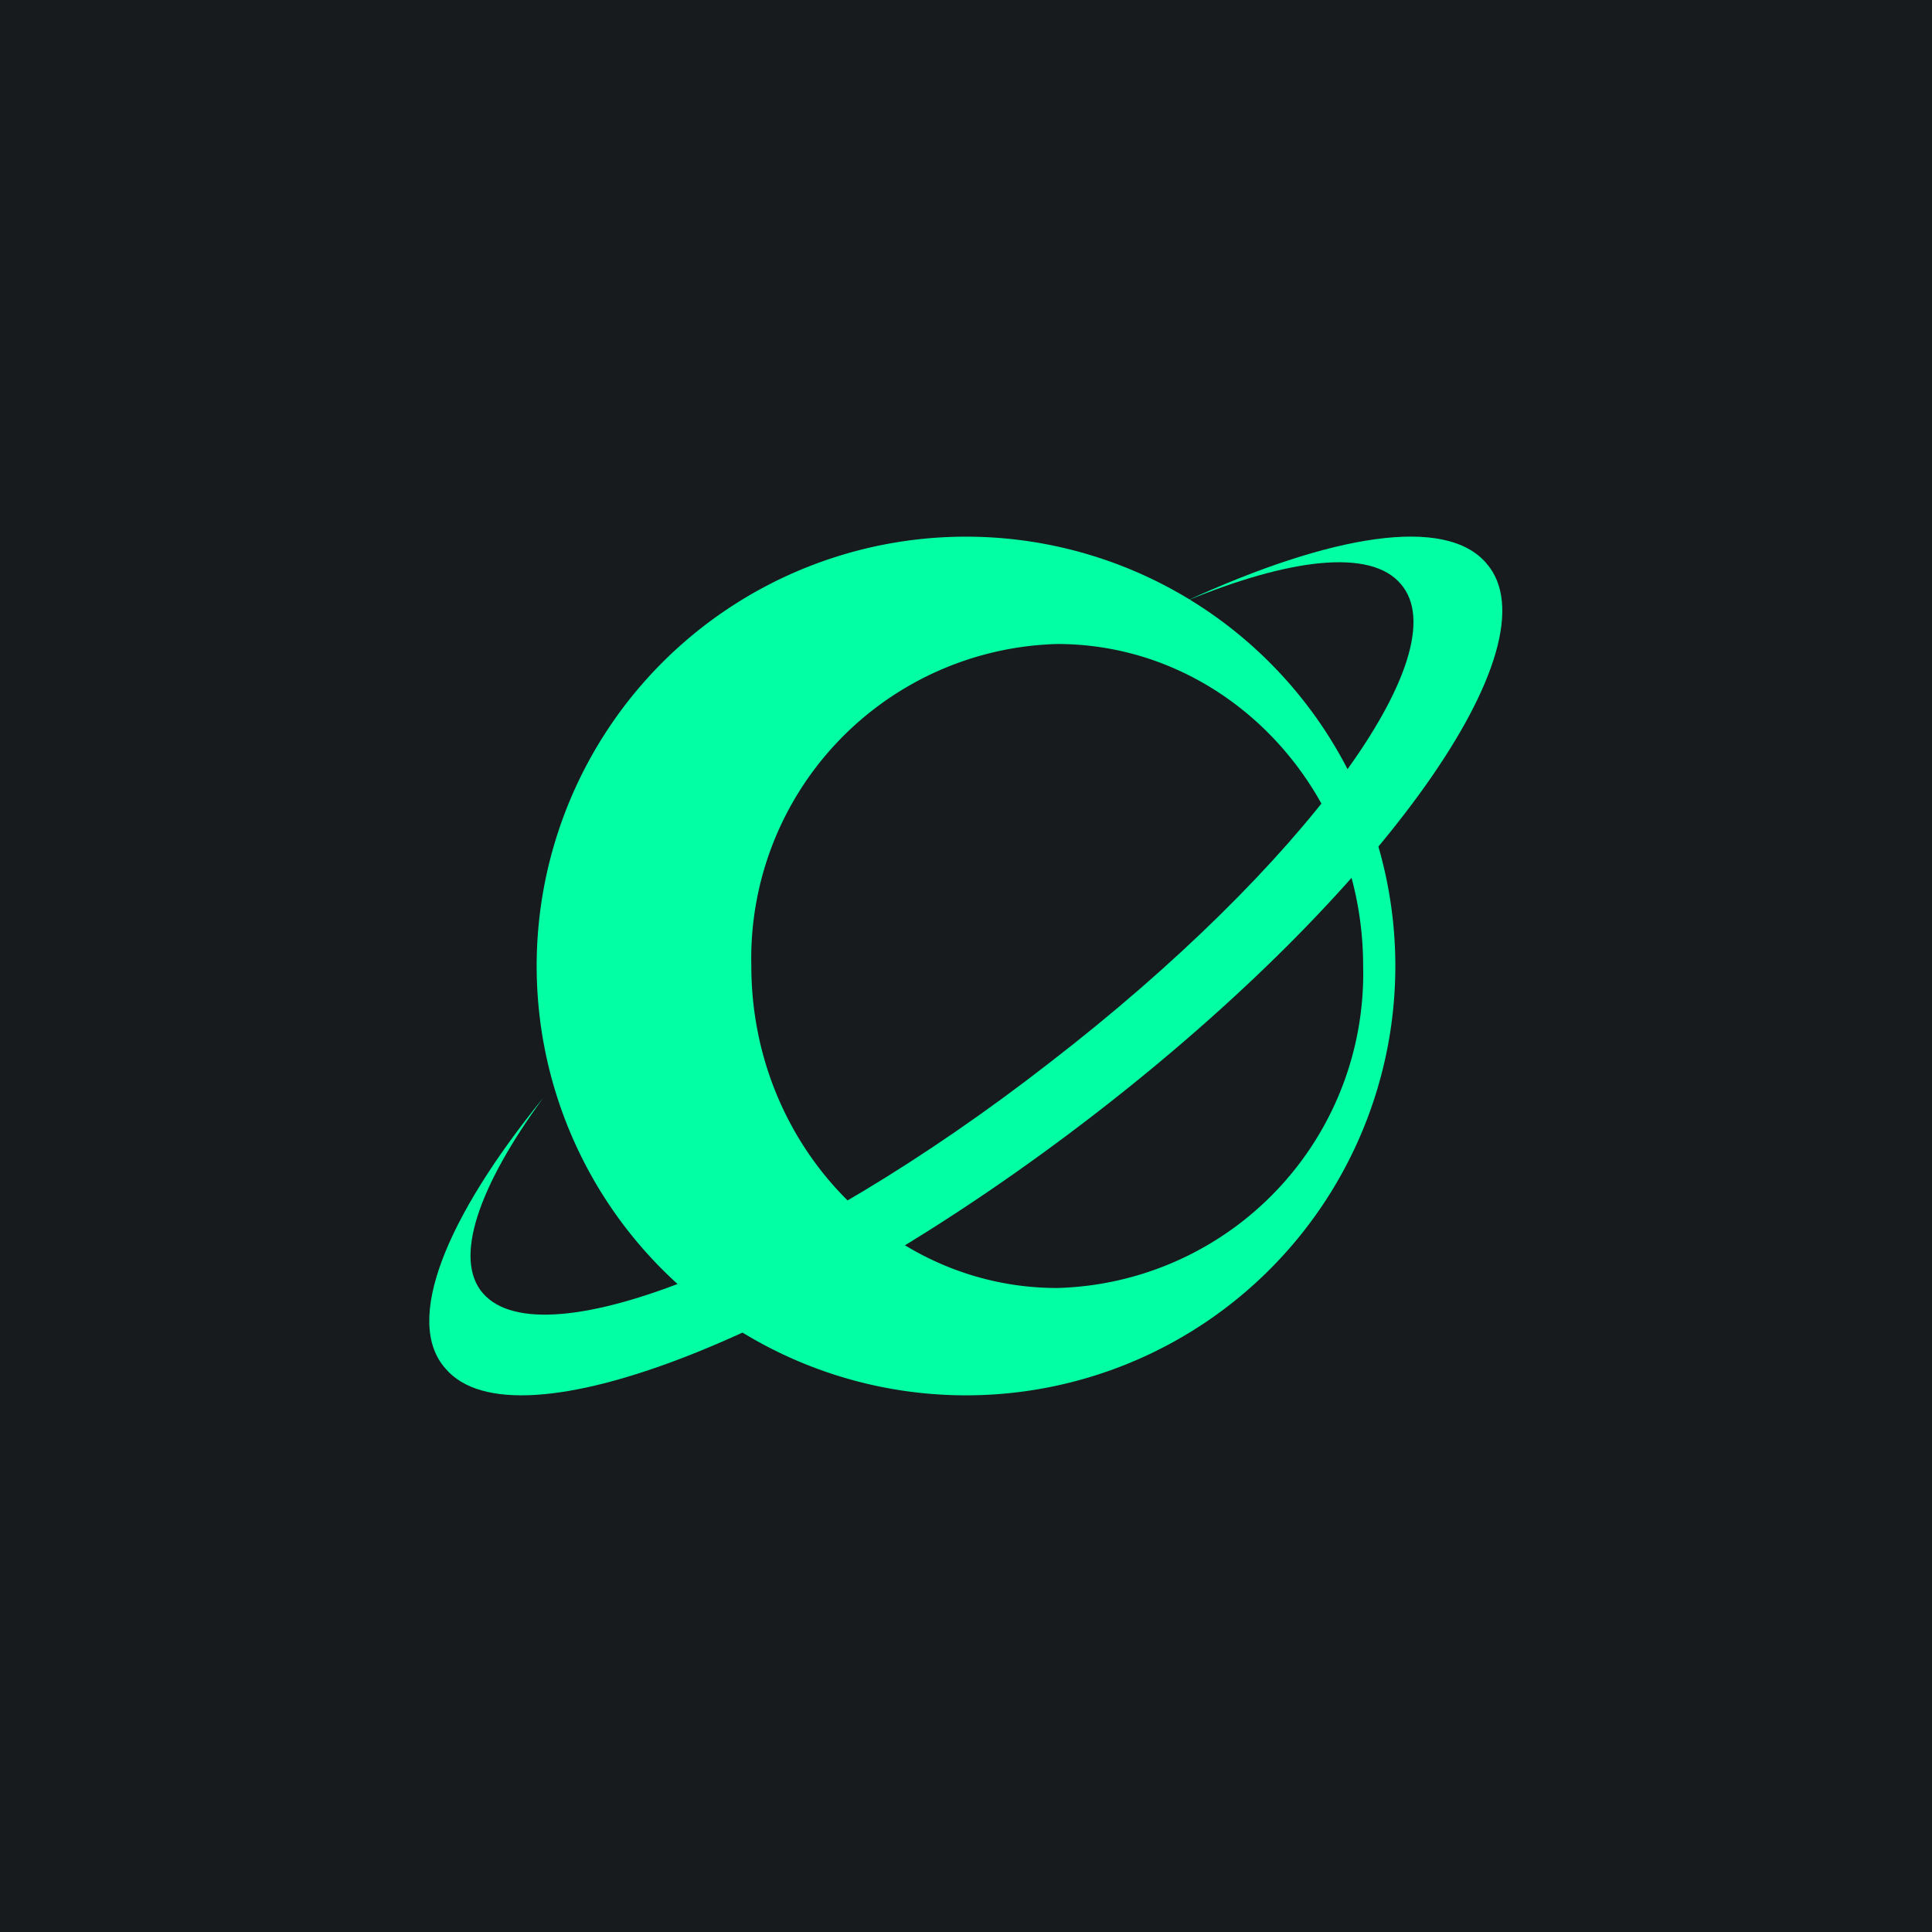 <!-- by TradingView --><svg width="18" height="18" viewBox="0 0 18 18" xmlns="http://www.w3.org/2000/svg"><path fill="#181B1E" d="M0 0h18v18H0z"/><path d="M9 5a4 4 0 1 1 0 8 4 4 0 0 1 0-8Zm.85 1A2.93 2.93 0 0 0 7 9c0 1.66 1.28 3 2.85 3a2.93 2.93 0 0 0 2.85-3c0-1.66-1.28-3-2.85-3Z" fill="#03FFA3"/><path d="M11.05 5.6c1.35-.62 2.42-.8 2.8-.35.66.76-.97 3.06-3.65 5.13-2.68 2.07-5.4 3.14-6.05 2.37-.39-.44 0-1.4.91-2.52-.6.82-.84 1.5-.56 1.82.56.64 2.93-.32 5.28-2.15 2.36-1.82 3.83-3.82 3.27-4.46-.28-.33-1.03-.24-2 .16Z" fill="#03FFA3"/></svg>